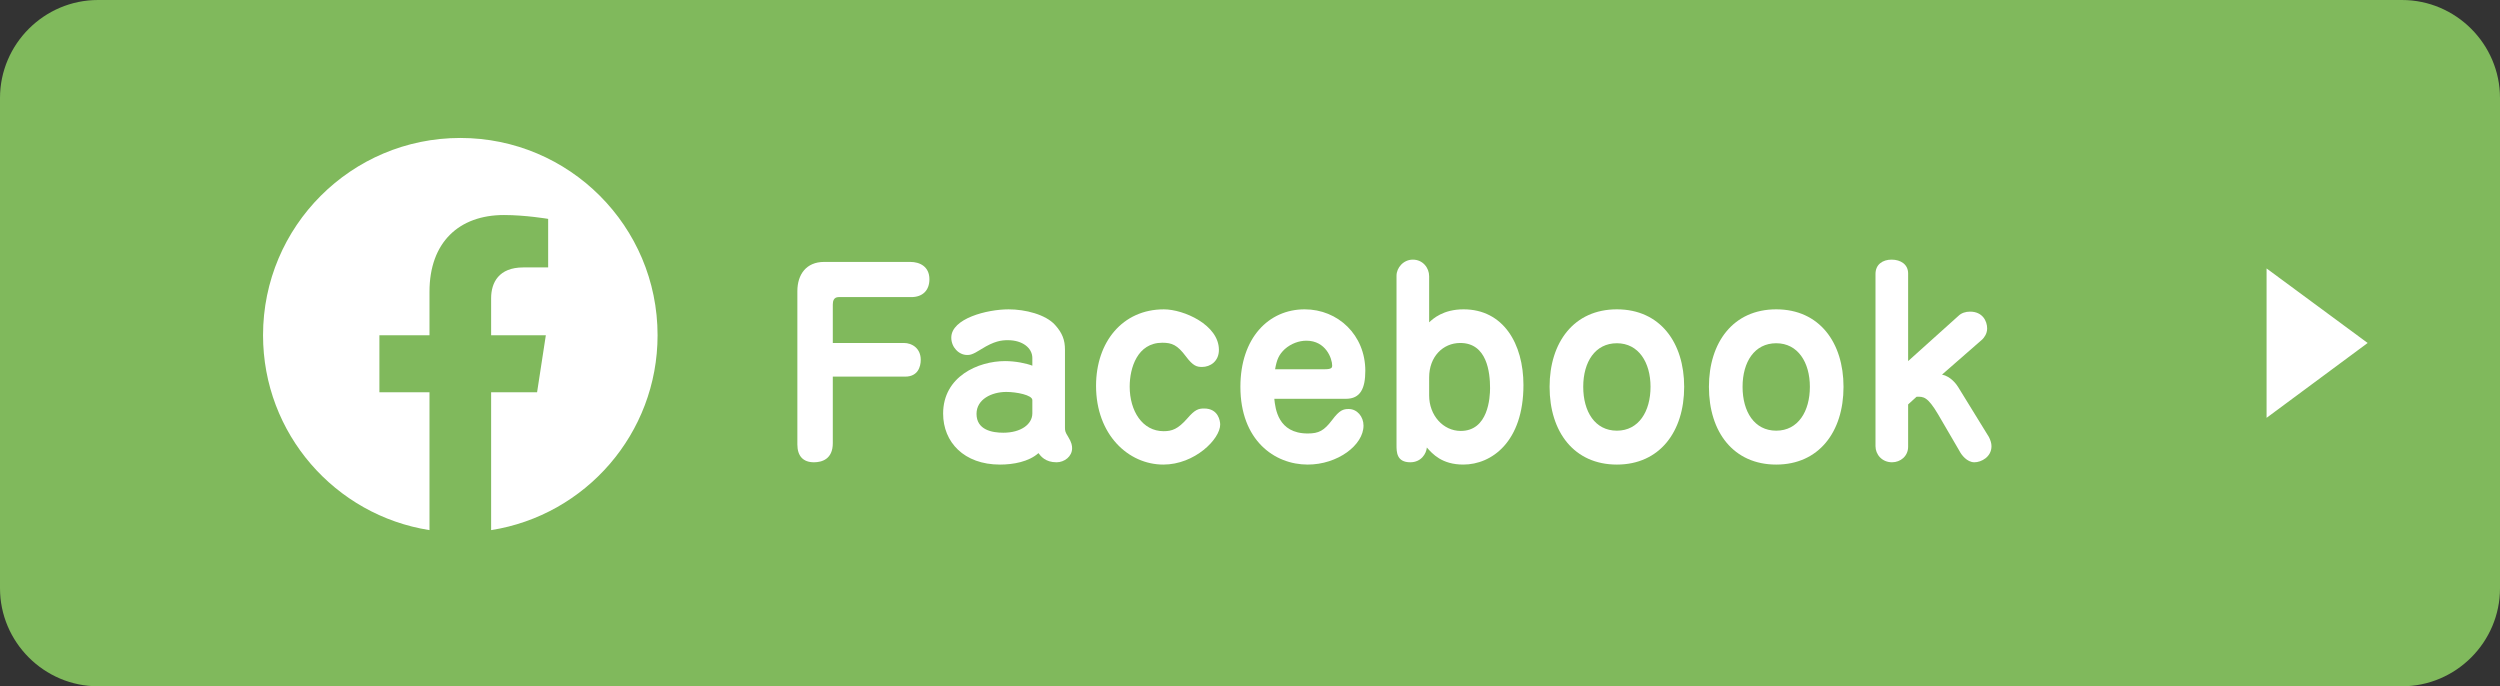 <?xml version="1.0" encoding="utf-8"?>
<!-- Generator: Adobe Illustrator 16.0.3, SVG Export Plug-In . SVG Version: 6.00 Build 0)  -->
<!DOCTYPE svg PUBLIC "-//W3C//DTD SVG 1.1//EN" "http://www.w3.org/Graphics/SVG/1.1/DTD/svg11.dtd">
<svg version="1.1" id="レイヤー_1" xmlns="http://www.w3.org/2000/svg" xmlns:xlink="http://www.w3.org/1999/xlink" x="0px"
	 y="0px" width="255px" height="70px" viewBox="0 0 255 70" enable-background="new 0 0 255 70" xml:space="preserve">
<rect x="0" y="0" width="255" height="70" fill="#333333" stroke="none"/>
<g>
	<g>
		<path fill="#80B95C" d="M0,60c0,5.5,4.5,10,10,10h235c5.5,0,10-4.5,10-10V10c0-5.5-4.5-10-10-10H10C4.5,0,0,4.5,0,10V60z"/>
	</g>
	<g>
		<path fill="#FFFFFF" d="M231.191,27.381l10.309,7.603l-10.309,7.635V27.381z"/>
	</g>
	<g>
		<path fill="#FFFFFF" d="M46.952,14.072c-11.113,0-20.122,9.009-20.122,20.122c0,10.044,7.358,18.368,16.978,19.878V40.012h-5.109
			v-5.817h5.109v-4.433c0-5.043,3.004-7.829,7.6-7.829c2.202,0,4.504,0.393,4.504,0.393v4.952h-2.538
			c-2.499,0-3.279,1.551-3.279,3.142v3.774h5.581l-0.893,5.817h-4.688v14.061c9.62-1.51,16.978-9.834,16.978-19.878
			C67.074,23.082,58.065,14.072,46.952,14.072z"/>
		<g>
			<g>
				<path fill="#FFFFFF" d="M84.946,45.203c0,1.638-1.118,1.949-1.925,1.949c-1.091,0-1.69-0.623-1.69-1.819V29.706
					c0-1.716,0.911-2.99,2.73-2.99h8.789c0.962,0,1.95,0.468,1.95,1.768c0,1.144-0.702,1.82-1.846,1.82h-7.41
					c-0.494,0-0.598,0.39-0.598,0.754v3.926h7.254c0.832,0,1.716,0.546,1.716,1.717c0,0.701-0.286,1.715-1.586,1.715h-7.384V45.203z
					"/>
				<path fill="#FFFFFF" d="M105.299,36.519c0-1.014-0.988-1.82-2.496-1.82c-0.65,0-1.378,0.078-2.704,0.91
					c-0.936,0.599-1.196,0.599-1.456,0.599c-0.832,0-1.612-0.78-1.612-1.769c0-1.95,3.64-2.886,5.85-2.886
					c1.69,0,3.77,0.52,4.732,1.586c0.754,0.832,1.014,1.56,1.014,2.522v7.957c0,0.312,0.026,0.468,0.312,0.91
					c0.39,0.623,0.416,0.961,0.416,1.195c0,0.832-0.779,1.43-1.586,1.43c-1.144,0-1.612-0.623-1.846-0.936
					c-0.988,0.885-2.574,1.17-3.926,1.17c-3.666,0-5.798-2.288-5.798-5.2c0-3.796,3.588-5.356,6.318-5.356
					c1.065,0,2.184,0.234,2.782,0.469V36.519z M105.299,40.809c0-0.52-1.638-0.832-2.652-0.832c-1.508,0-3.042,0.754-3.042,2.236
					c0,1.638,1.586,1.924,2.73,1.924c1.794,0,2.964-0.857,2.964-1.977V40.809z"/>
				<path fill="#FFFFFF" d="M124.329,35.687c0,1.17-0.884,1.742-1.716,1.742c-0.52,0-0.91-0.078-1.664-1.093
					c-0.858-1.144-1.404-1.377-2.392-1.377c-2.548,0-3.329,2.575-3.329,4.472c0,2.496,1.301,4.55,3.458,4.55
					c0.859,0,1.457-0.207,2.419-1.3c0.78-0.91,1.144-1.014,1.716-1.014c1.456,0,1.638,1.274,1.638,1.638
					c0,1.482-2.6,4.082-5.798,4.082c-3.562,0-6.864-3.042-6.864-8.034c0-4.472,2.704-7.8,6.917-7.8
					C120.74,31.552,124.329,33.139,124.329,35.687z"/>
				<path fill="#FFFFFF" d="M129.98,40.679c0.104,0.988,0.363,3.536,3.406,3.536c1.144,0,1.664-0.286,2.496-1.378
					c0.754-1.015,1.144-1.118,1.689-1.118c0.858,0,1.508,0.78,1.508,1.689c0,2.003-2.652,3.979-5.693,3.979
					c-3.406,0-6.865-2.496-6.865-7.93c0-4.993,2.887-7.905,6.553-7.905c3.406,0,6.188,2.626,6.188,6.266
					c0,1.795-0.494,2.86-1.976,2.86H129.98z M135.18,37.662c0.65,0,0.703-0.182,0.703-0.363c0-0.729-0.65-2.548-2.627-2.548
					c-0.754,0-1.56,0.286-2.209,0.858c-0.599,0.572-0.807,1.04-0.988,2.054H135.18z"/>
				<path fill="#FFFFFF" d="M145.773,32.878c0.389-0.364,1.43-1.326,3.51-1.326c4.057,0,6.109,3.51,6.109,7.722
					c0,5.798-3.25,8.112-6.136,8.112c-2.185,0-3.146-1.092-3.718-1.742c-0.053,0.625-0.572,1.508-1.69,1.508
					c-1.403,0-1.403-1.065-1.403-1.741V28.12c0-0.806,0.701-1.638,1.664-1.638c1.014,0,1.664,0.832,1.664,1.69V32.878z
					 M145.773,40.341c0,2.028,1.43,3.614,3.224,3.614c2.808,0,2.989-3.406,2.989-4.368c0-1.612-0.311-4.603-3.041-4.603
					c-1.769,0-3.172,1.404-3.172,3.51V40.341z"/>
				<path fill="#FFFFFF" d="M171.786,39.457c0,4.602-2.522,7.93-6.864,7.93s-6.864-3.302-6.864-7.93c0-4.524,2.47-7.905,6.864-7.905
					C169.342,31.552,171.786,34.958,171.786,39.457z M161.49,39.457c0,2.521,1.195,4.472,3.432,4.472s3.432-1.976,3.432-4.472
					s-1.222-4.446-3.432-4.446C162.711,35.011,161.49,36.908,161.49,39.457z"/>
				<path fill="#FFFFFF" d="M188.039,39.457c0,4.602-2.523,7.93-6.865,7.93s-6.863-3.302-6.863-7.93
					c0-4.524,2.469-7.905,6.863-7.905C185.594,31.552,188.039,34.958,188.039,39.457z M177.742,39.457
					c0,2.521,1.195,4.472,3.432,4.472s3.433-1.976,3.433-4.472s-1.222-4.446-3.433-4.446
					C178.965,35.011,177.742,36.908,177.742,39.457z"/>
				<path fill="#FFFFFF" d="M194.629,41.251v4.315c0,0.963-0.78,1.586-1.639,1.586c-1.039,0-1.689-0.806-1.689-1.638V27.938
					c0-0.962,0.729-1.456,1.639-1.456c0.936,0,1.689,0.494,1.689,1.404v8.944l5.121-4.602c0.313-0.312,0.755-0.442,1.197-0.442
					c1.273,0,1.742,0.962,1.742,1.716c0,0.546-0.313,0.936-0.494,1.118l-4.108,3.588c0.884,0.182,1.481,0.988,1.663,1.3l3.121,5.07
					c0.156,0.312,0.26,0.624,0.26,0.936c0,1.093-1.039,1.638-1.742,1.638c-0.754,0-1.326-0.754-1.534-1.17l-2.184-3.744
					c-1.066-1.793-1.481-1.793-2.185-1.768L194.629,41.251z"/>
			</g>
		</g>
	</g>
</g>
</svg>
